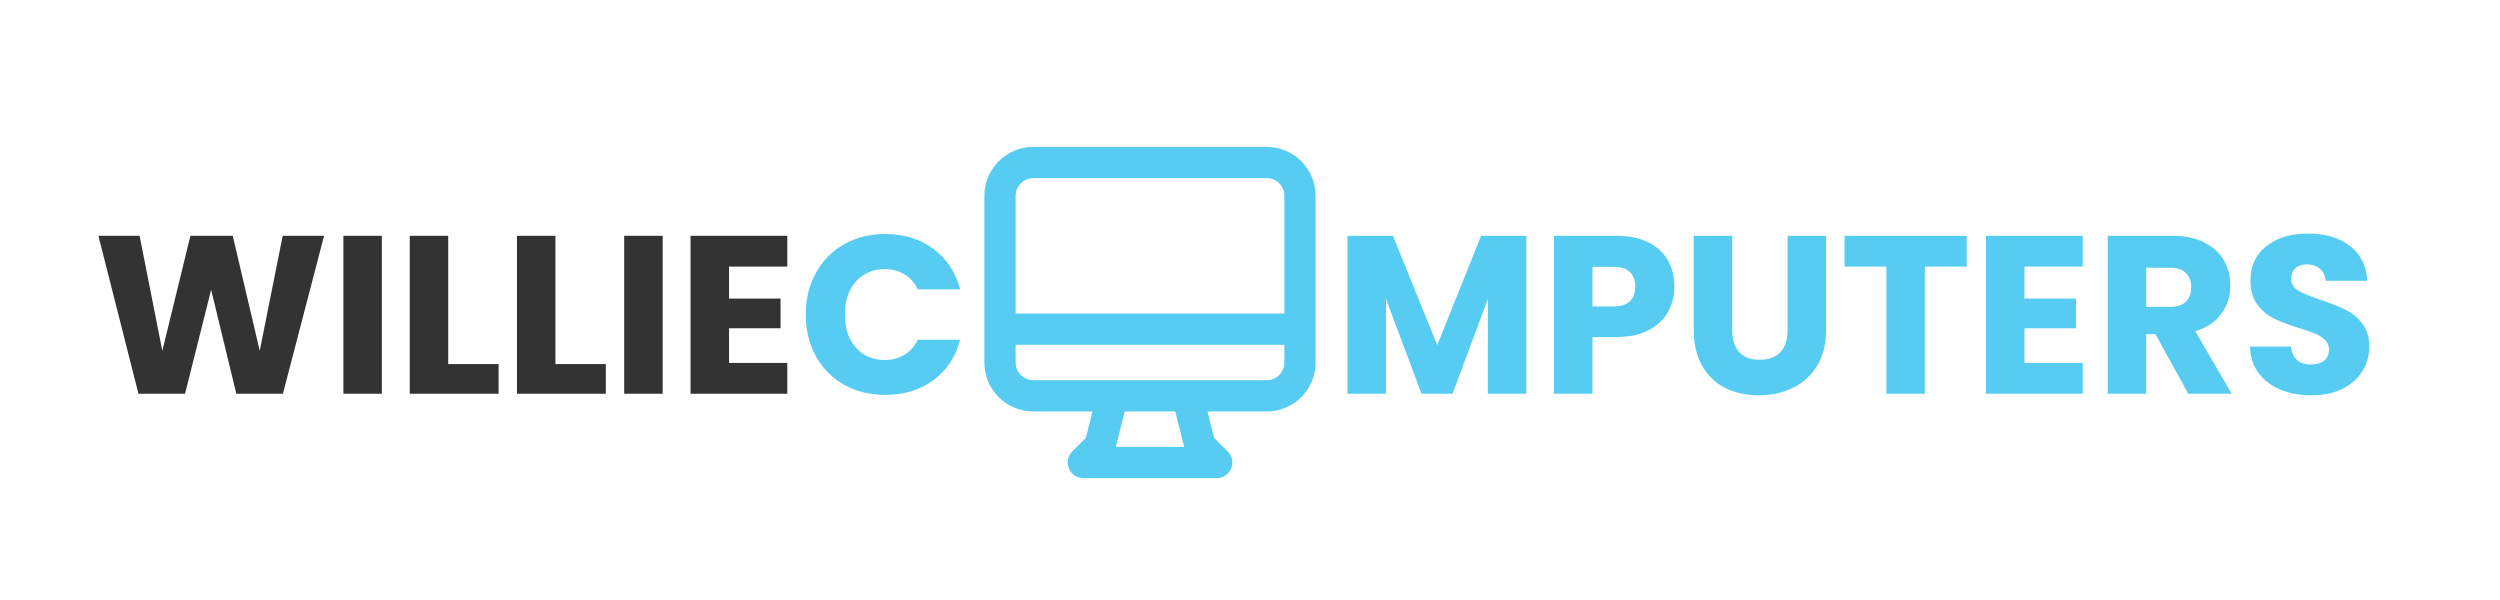 <svg width="400" height="96" viewBox="0 0 400 96" fill="none" xmlns="http://www.w3.org/2000/svg">
<g clip-path="url(#clip0)">
<path d="M178 63.333L176 71.333L173.333 74H194.667L192 71.333L190 63.333H178ZM160 52.667H208H160ZM165.333 63.333H202.667C204.081 63.333 205.438 62.771 206.438 61.771C207.438 60.771 208 59.414 208 58V31.333C208 29.919 207.438 28.562 206.438 27.562C205.438 26.562 204.081 26 202.667 26H165.333C163.919 26 162.562 26.562 161.562 27.562C160.562 28.562 160 29.919 160 31.333V58C160 59.414 160.562 60.771 161.562 61.771C162.562 62.771 163.919 63.333 165.333 63.333Z" stroke="#56CCF2" stroke-width="5" stroke-linecap="round" stroke-linejoin="round"/>
<path d="M51.854 37.728L45.266 63H37.814L33.782 46.368L29.606 63H22.154L15.746 37.728H22.334L25.97 56.124L30.47 37.728H37.238L41.558 56.124L45.23 37.728H51.854ZM61.097 37.728V63H54.941V37.728H61.097ZM71.714 58.248H79.778V63H65.558V37.728H71.714V58.248ZM88.87 58.248H96.934V63H82.714V37.728H88.87V58.248ZM106.027 37.728V63H99.871V37.728H106.027ZM116.644 42.66V47.772H124.888V52.524H116.644V58.068H125.968V63H110.488V37.728H125.968V42.66H116.644Z" fill="#333333"/>
<path d="M128.92 50.328C128.92 47.832 129.46 45.612 130.54 43.668C131.62 41.7 133.12 40.176 135.04 39.096C136.984 37.992 139.18 37.44 141.628 37.44C144.628 37.44 147.196 38.232 149.332 39.816C151.468 41.4 152.896 43.56 153.616 46.296H146.848C146.344 45.24 145.624 44.436 144.688 43.884C143.776 43.332 142.732 43.056 141.556 43.056C139.66 43.056 138.124 43.716 136.948 45.036C135.772 46.356 135.184 48.12 135.184 50.328C135.184 52.536 135.772 54.3 136.948 55.62C138.124 56.94 139.66 57.6 141.556 57.6C142.732 57.6 143.776 57.324 144.688 56.772C145.624 56.22 146.344 55.416 146.848 54.36H153.616C152.896 57.096 151.468 59.256 149.332 60.84C147.196 62.4 144.628 63.18 141.628 63.18C139.18 63.18 136.984 62.64 135.04 61.56C133.12 60.456 131.62 58.932 130.54 56.988C129.46 55.044 128.92 52.824 128.92 50.328Z" fill="#56CCF2"/>
<path d="M244.215 37.728V63H238.059V47.844L232.407 63H227.439L221.751 47.808V63H215.595V37.728H222.867L229.959 55.224L236.979 37.728H244.215ZM267.902 45.864C267.902 47.328 267.566 48.672 266.894 49.896C266.222 51.096 265.19 52.068 263.798 52.812C262.406 53.556 260.678 53.928 258.614 53.928H254.798V63H248.642V37.728H258.614C260.63 37.728 262.334 38.076 263.726 38.772C265.118 39.468 266.162 40.428 266.858 41.652C267.554 42.876 267.902 44.28 267.902 45.864ZM258.146 49.032C259.322 49.032 260.198 48.756 260.774 48.204C261.35 47.652 261.638 46.872 261.638 45.864C261.638 44.856 261.35 44.076 260.774 43.524C260.198 42.972 259.322 42.696 258.146 42.696H254.798V49.032H258.146ZM277.155 37.728V52.848C277.155 54.36 277.527 55.524 278.271 56.34C279.015 57.156 280.107 57.564 281.547 57.564C282.987 57.564 284.091 57.156 284.859 56.34C285.627 55.524 286.011 54.36 286.011 52.848V37.728H292.167V52.812C292.167 55.068 291.687 56.976 290.727 58.536C289.767 60.096 288.471 61.272 286.839 62.064C285.231 62.856 283.431 63.252 281.439 63.252C279.447 63.252 277.659 62.868 276.075 62.1C274.515 61.308 273.279 60.132 272.367 58.572C271.455 56.988 270.999 55.068 270.999 52.812V37.728H277.155ZM314.67 37.728V42.66H307.974V63H301.818V42.66H295.122V37.728H314.67ZM323.915 42.66V47.772H332.159V52.524H323.915V58.068H333.239V63H317.759V37.728H333.239V42.66H323.915ZM350.124 63L344.868 53.46H343.392V63H337.236V37.728H347.568C349.56 37.728 351.252 38.076 352.644 38.772C354.06 39.468 355.116 40.428 355.812 41.652C356.508 42.852 356.856 44.196 356.856 45.684C356.856 47.364 356.376 48.864 355.416 50.184C354.48 51.504 353.088 52.44 351.24 52.992L357.072 63H350.124ZM343.392 49.104H347.208C348.336 49.104 349.176 48.828 349.728 48.276C350.304 47.724 350.592 46.944 350.592 45.936C350.592 44.976 350.304 44.22 349.728 43.668C349.176 43.116 348.336 42.84 347.208 42.84H343.392V49.104ZM369.864 63.252C368.016 63.252 366.36 62.952 364.896 62.352C363.432 61.752 362.256 60.864 361.368 59.688C360.504 58.512 360.048 57.096 360 55.44H366.552C366.648 56.376 366.972 57.096 367.524 57.6C368.076 58.08 368.796 58.32 369.684 58.32C370.596 58.32 371.316 58.116 371.844 57.708C372.372 57.276 372.636 56.688 372.636 55.944C372.636 55.32 372.42 54.804 371.988 54.396C371.58 53.988 371.064 53.652 370.44 53.388C369.84 53.124 368.976 52.824 367.848 52.488C366.216 51.984 364.884 51.48 363.852 50.976C362.82 50.472 361.932 49.728 361.188 48.744C360.444 47.76 360.072 46.476 360.072 44.892C360.072 42.54 360.924 40.704 362.628 39.384C364.332 38.04 366.552 37.368 369.288 37.368C372.072 37.368 374.316 38.04 376.02 39.384C377.724 40.704 378.636 42.552 378.756 44.928H372.096C372.048 44.112 371.748 43.476 371.196 43.02C370.644 42.54 369.936 42.3 369.072 42.3C368.328 42.3 367.728 42.504 367.272 42.912C366.816 43.296 366.588 43.86 366.588 44.604C366.588 45.42 366.972 46.056 367.74 46.512C368.508 46.968 369.708 47.46 371.34 47.988C372.972 48.54 374.292 49.068 375.3 49.572C376.332 50.076 377.22 50.808 377.964 51.768C378.708 52.728 379.08 53.964 379.08 55.476C379.08 56.916 378.708 58.224 377.964 59.4C377.244 60.576 376.188 61.512 374.796 62.208C373.404 62.904 371.76 63.252 369.864 63.252Z" fill="#56CCF2"/>
</g>
<defs>
<clipPath id="clip0">
<rect width="400" height="96" fill="white"/>
</clipPath>
</defs>
</svg>
